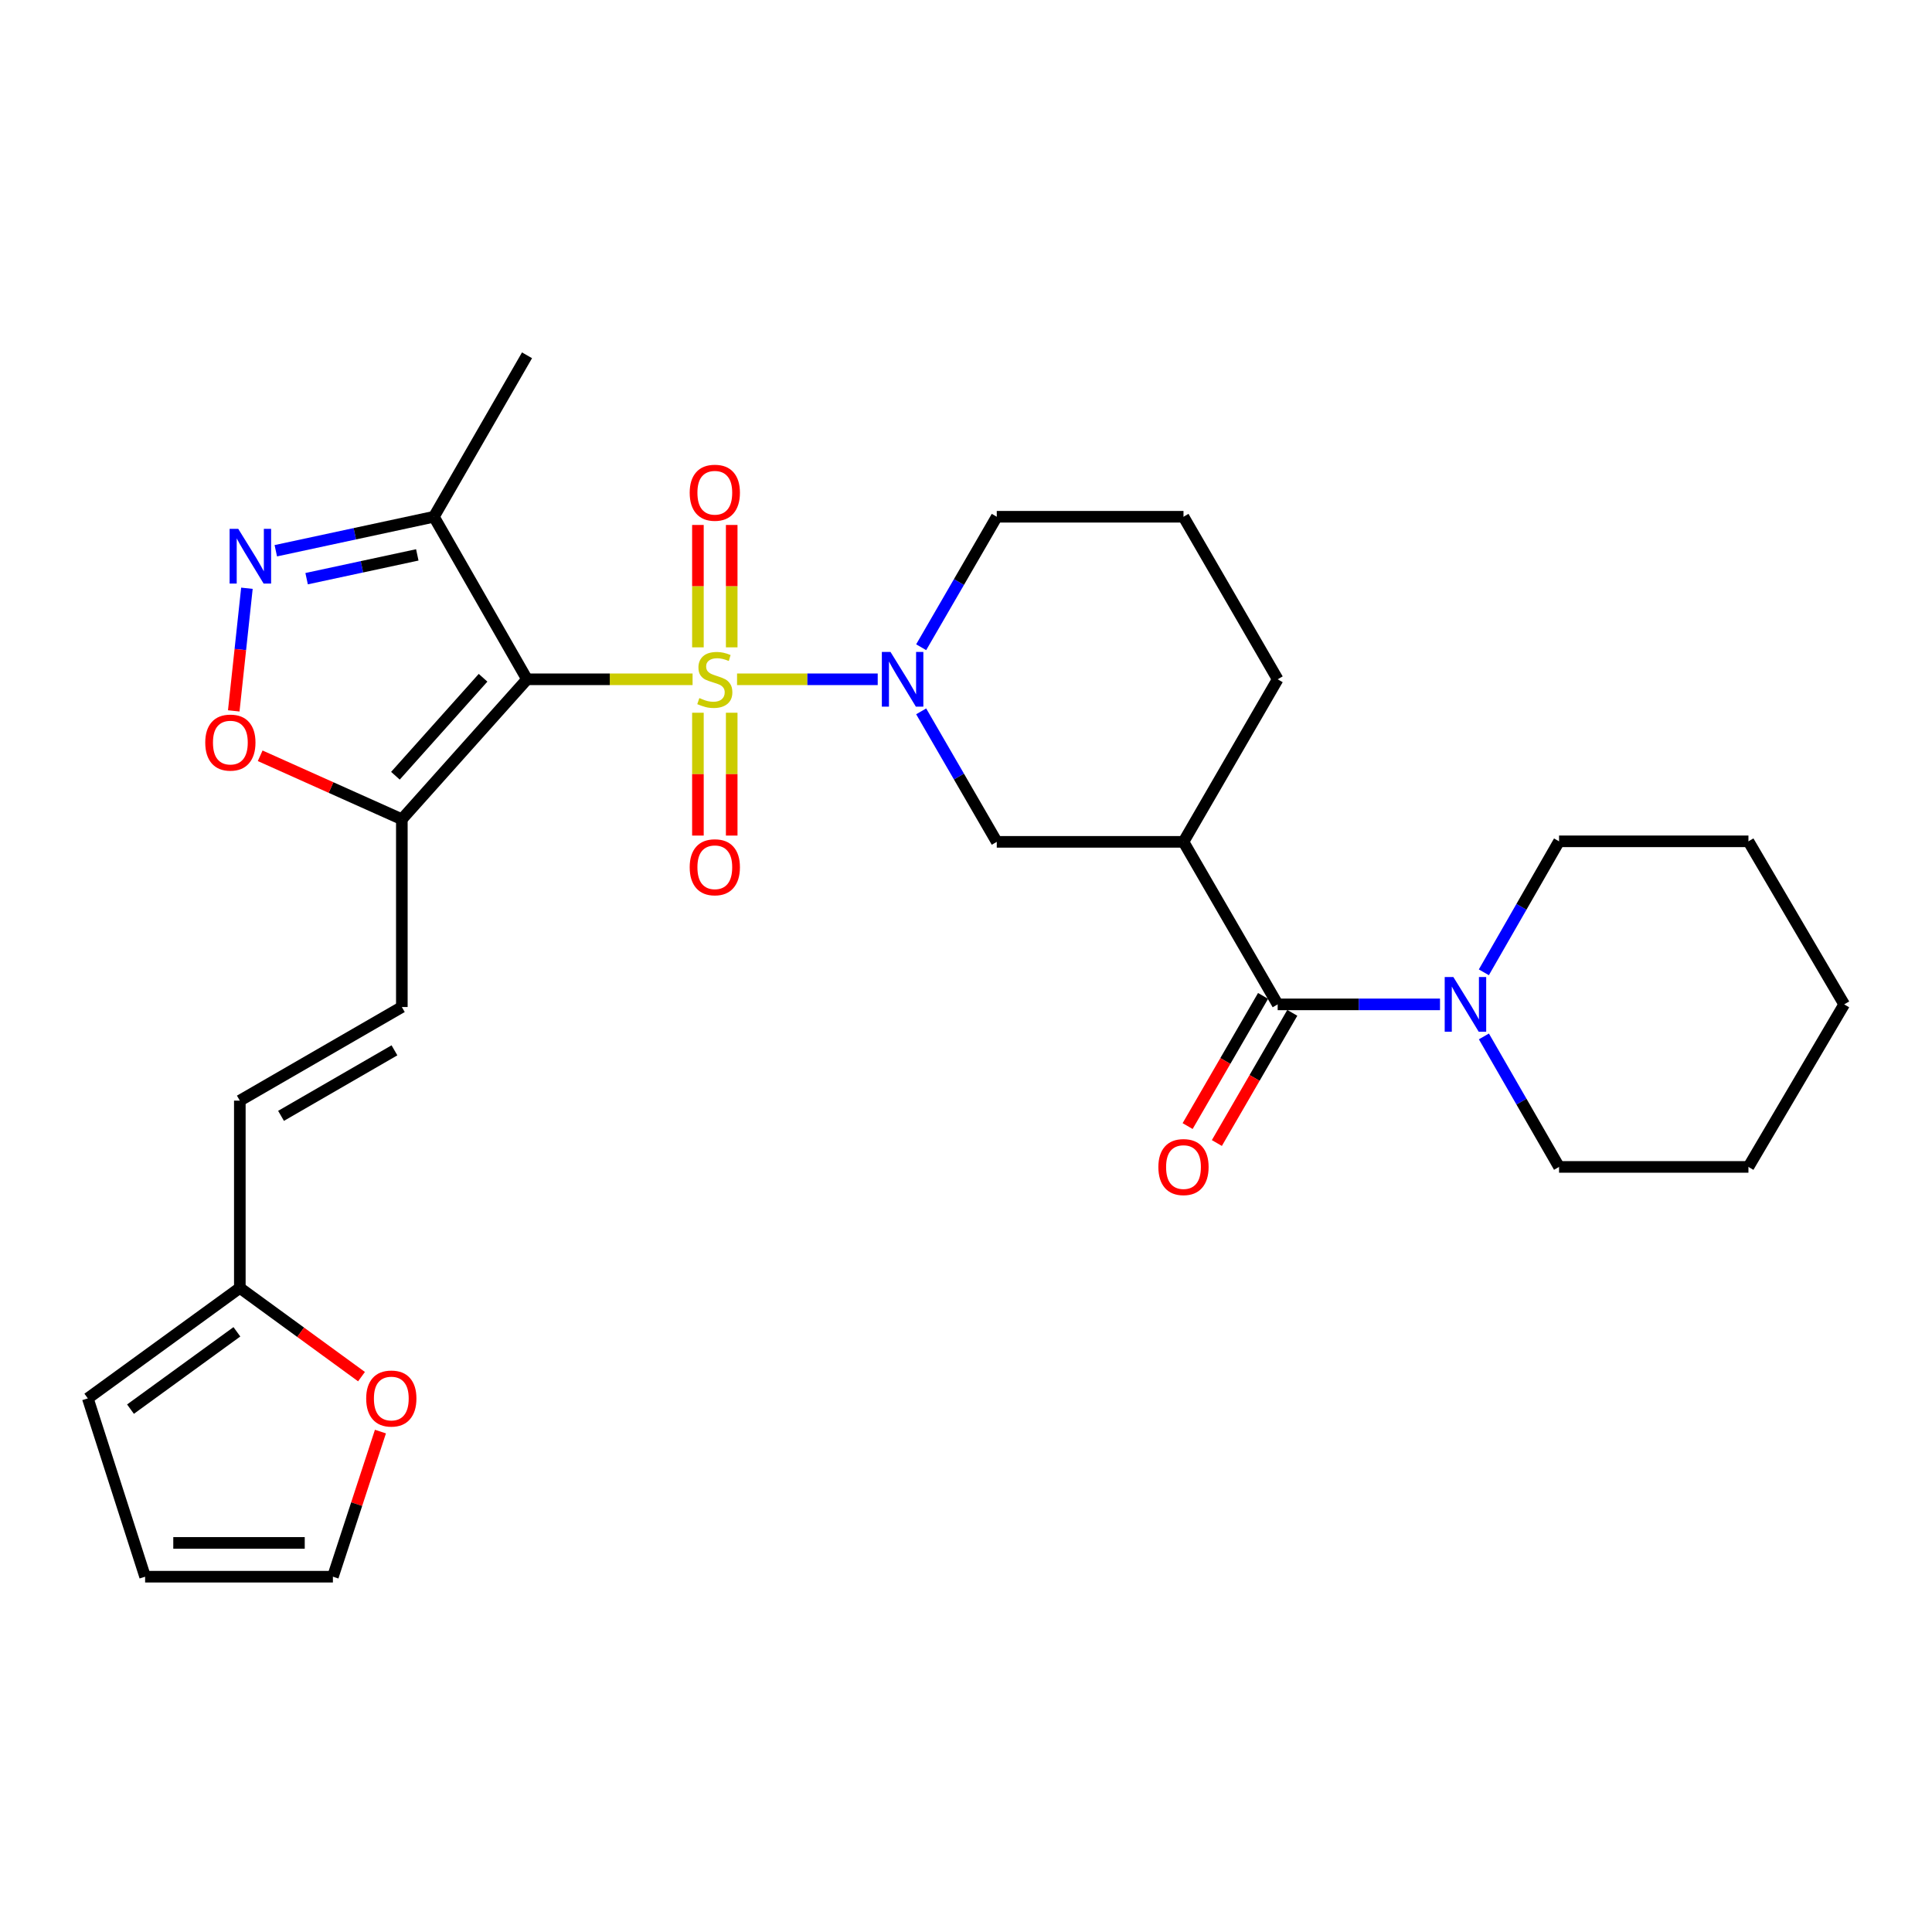 <?xml version='1.0' encoding='iso-8859-1'?>
<svg version='1.1' baseProfile='full'
              xmlns='http://www.w3.org/2000/svg'
                      xmlns:rdkit='http://www.rdkit.org/xml'
                      xmlns:xlink='http://www.w3.org/1999/xlink'
                  xml:space='preserve'
width='1000px' height='1000px' viewBox='0 0 1000 1000'>
<!-- END OF HEADER -->
<rect style='opacity:1.0;fill:#FFFFFF;stroke:none' width='1000' height='1000' x='0' y='0'> </rect>
<path class='bond-0' d='M 358.476,351.601 L 315.631,351.601' style='fill:none;fill-rule:evenodd;stroke:#CCCC00;stroke-width:6px;stroke-linecap:butt;stroke-linejoin:miter;stroke-opacity:1' />
<path class='bond-0' d='M 315.631,351.601 L 272.786,351.601' style='fill:none;fill-rule:evenodd;stroke:#000000;stroke-width:6px;stroke-linecap:butt;stroke-linejoin:miter;stroke-opacity:1' />
<path class='bond-1' d='M 381.496,351.601 L 417.899,351.601' style='fill:none;fill-rule:evenodd;stroke:#CCCC00;stroke-width:6px;stroke-linecap:butt;stroke-linejoin:miter;stroke-opacity:1' />
<path class='bond-1' d='M 417.899,351.601 L 454.303,351.601' style='fill:none;fill-rule:evenodd;stroke:#0000FF;stroke-width:6px;stroke-linecap:butt;stroke-linejoin:miter;stroke-opacity:1' />
<path class='bond-11' d='M 361.24,368.911 L 361.24,400.702' style='fill:none;fill-rule:evenodd;stroke:#CCCC00;stroke-width:6px;stroke-linecap:butt;stroke-linejoin:miter;stroke-opacity:1' />
<path class='bond-11' d='M 361.24,400.702 L 361.24,432.493' style='fill:none;fill-rule:evenodd;stroke:#FF0000;stroke-width:6px;stroke-linecap:butt;stroke-linejoin:miter;stroke-opacity:1' />
<path class='bond-11' d='M 378.731,368.911 L 378.731,400.702' style='fill:none;fill-rule:evenodd;stroke:#CCCC00;stroke-width:6px;stroke-linecap:butt;stroke-linejoin:miter;stroke-opacity:1' />
<path class='bond-11' d='M 378.731,400.702 L 378.731,432.493' style='fill:none;fill-rule:evenodd;stroke:#FF0000;stroke-width:6px;stroke-linecap:butt;stroke-linejoin:miter;stroke-opacity:1' />
<path class='bond-12' d='M 378.731,335.065 L 378.731,303.391' style='fill:none;fill-rule:evenodd;stroke:#CCCC00;stroke-width:6px;stroke-linecap:butt;stroke-linejoin:miter;stroke-opacity:1' />
<path class='bond-12' d='M 378.731,303.391 L 378.731,271.717' style='fill:none;fill-rule:evenodd;stroke:#FF0000;stroke-width:6px;stroke-linecap:butt;stroke-linejoin:miter;stroke-opacity:1' />
<path class='bond-12' d='M 361.24,335.065 L 361.24,303.391' style='fill:none;fill-rule:evenodd;stroke:#CCCC00;stroke-width:6px;stroke-linecap:butt;stroke-linejoin:miter;stroke-opacity:1' />
<path class='bond-12' d='M 361.24,303.391 L 361.24,271.717' style='fill:none;fill-rule:evenodd;stroke:#FF0000;stroke-width:6px;stroke-linecap:butt;stroke-linejoin:miter;stroke-opacity:1' />
<path class='bond-2' d='M 272.786,351.601 L 207.992,424.051' style='fill:none;fill-rule:evenodd;stroke:#000000;stroke-width:6px;stroke-linecap:butt;stroke-linejoin:miter;stroke-opacity:1' />
<path class='bond-2' d='M 250.029,350.809 L 204.674,401.524' style='fill:none;fill-rule:evenodd;stroke:#000000;stroke-width:6px;stroke-linecap:butt;stroke-linejoin:miter;stroke-opacity:1' />
<path class='bond-5' d='M 272.786,351.601 L 224.589,267.47' style='fill:none;fill-rule:evenodd;stroke:#000000;stroke-width:6px;stroke-linecap:butt;stroke-linejoin:miter;stroke-opacity:1' />
<path class='bond-9' d='M 476.796,368.192 L 496.361,401.966' style='fill:none;fill-rule:evenodd;stroke:#0000FF;stroke-width:6px;stroke-linecap:butt;stroke-linejoin:miter;stroke-opacity:1' />
<path class='bond-9' d='M 496.361,401.966 L 515.926,435.741' style='fill:none;fill-rule:evenodd;stroke:#000000;stroke-width:6px;stroke-linecap:butt;stroke-linejoin:miter;stroke-opacity:1' />
<path class='bond-20' d='M 476.797,335.01 L 496.362,301.24' style='fill:none;fill-rule:evenodd;stroke:#0000FF;stroke-width:6px;stroke-linecap:butt;stroke-linejoin:miter;stroke-opacity:1' />
<path class='bond-20' d='M 496.362,301.24 L 515.926,267.47' style='fill:none;fill-rule:evenodd;stroke:#000000;stroke-width:6px;stroke-linecap:butt;stroke-linejoin:miter;stroke-opacity:1' />
<path class='bond-7' d='M 207.992,424.051 L 171.33,407.623' style='fill:none;fill-rule:evenodd;stroke:#000000;stroke-width:6px;stroke-linecap:butt;stroke-linejoin:miter;stroke-opacity:1' />
<path class='bond-7' d='M 171.33,407.623 L 134.668,391.194' style='fill:none;fill-rule:evenodd;stroke:#FF0000;stroke-width:6px;stroke-linecap:butt;stroke-linejoin:miter;stroke-opacity:1' />
<path class='bond-10' d='M 207.992,424.051 L 207.992,521.232' style='fill:none;fill-rule:evenodd;stroke:#000000;stroke-width:6px;stroke-linecap:butt;stroke-linejoin:miter;stroke-opacity:1' />
<path class='bond-3' d='M 142.754,285.064 L 183.672,276.267' style='fill:none;fill-rule:evenodd;stroke:#0000FF;stroke-width:6px;stroke-linecap:butt;stroke-linejoin:miter;stroke-opacity:1' />
<path class='bond-3' d='M 183.672,276.267 L 224.589,267.47' style='fill:none;fill-rule:evenodd;stroke:#000000;stroke-width:6px;stroke-linecap:butt;stroke-linejoin:miter;stroke-opacity:1' />
<path class='bond-3' d='M 158.706,299.525 L 187.348,293.367' style='fill:none;fill-rule:evenodd;stroke:#0000FF;stroke-width:6px;stroke-linecap:butt;stroke-linejoin:miter;stroke-opacity:1' />
<path class='bond-3' d='M 187.348,293.367 L 215.99,287.209' style='fill:none;fill-rule:evenodd;stroke:#000000;stroke-width:6px;stroke-linecap:butt;stroke-linejoin:miter;stroke-opacity:1' />
<path class='bond-29' d='M 127.804,304.479 L 124.397,336.216' style='fill:none;fill-rule:evenodd;stroke:#0000FF;stroke-width:6px;stroke-linecap:butt;stroke-linejoin:miter;stroke-opacity:1' />
<path class='bond-29' d='M 124.397,336.216 L 120.989,367.953' style='fill:none;fill-rule:evenodd;stroke:#FF0000;stroke-width:6px;stroke-linecap:butt;stroke-linejoin:miter;stroke-opacity:1' />
<path class='bond-4' d='M 661.323,519.862 L 612.572,435.741' style='fill:none;fill-rule:evenodd;stroke:#000000;stroke-width:6px;stroke-linecap:butt;stroke-linejoin:miter;stroke-opacity:1' />
<path class='bond-8' d='M 661.323,519.862 L 703.333,519.862' style='fill:none;fill-rule:evenodd;stroke:#000000;stroke-width:6px;stroke-linecap:butt;stroke-linejoin:miter;stroke-opacity:1' />
<path class='bond-8' d='M 703.333,519.862 L 745.343,519.862' style='fill:none;fill-rule:evenodd;stroke:#0000FF;stroke-width:6px;stroke-linecap:butt;stroke-linejoin:miter;stroke-opacity:1' />
<path class='bond-16' d='M 653.756,515.477 L 634.234,549.167' style='fill:none;fill-rule:evenodd;stroke:#000000;stroke-width:6px;stroke-linecap:butt;stroke-linejoin:miter;stroke-opacity:1' />
<path class='bond-16' d='M 634.234,549.167 L 614.712,582.857' style='fill:none;fill-rule:evenodd;stroke:#FF0000;stroke-width:6px;stroke-linecap:butt;stroke-linejoin:miter;stroke-opacity:1' />
<path class='bond-16' d='M 668.89,524.246 L 649.368,557.936' style='fill:none;fill-rule:evenodd;stroke:#000000;stroke-width:6px;stroke-linecap:butt;stroke-linejoin:miter;stroke-opacity:1' />
<path class='bond-16' d='M 649.368,557.936 L 629.846,591.626' style='fill:none;fill-rule:evenodd;stroke:#FF0000;stroke-width:6px;stroke-linecap:butt;stroke-linejoin:miter;stroke-opacity:1' />
<path class='bond-24' d='M 224.589,267.47 L 272.786,183.903' style='fill:none;fill-rule:evenodd;stroke:#000000;stroke-width:6px;stroke-linecap:butt;stroke-linejoin:miter;stroke-opacity:1' />
<path class='bond-6' d='M 612.572,435.741 L 515.926,435.741' style='fill:none;fill-rule:evenodd;stroke:#000000;stroke-width:6px;stroke-linecap:butt;stroke-linejoin:miter;stroke-opacity:1' />
<path class='bond-30' d='M 612.572,435.741 L 661.323,351.601' style='fill:none;fill-rule:evenodd;stroke:#000000;stroke-width:6px;stroke-linecap:butt;stroke-linejoin:miter;stroke-opacity:1' />
<path class='bond-22' d='M 768.065,536.449 L 787.514,570.22' style='fill:none;fill-rule:evenodd;stroke:#0000FF;stroke-width:6px;stroke-linecap:butt;stroke-linejoin:miter;stroke-opacity:1' />
<path class='bond-22' d='M 787.514,570.22 L 806.962,603.992' style='fill:none;fill-rule:evenodd;stroke:#000000;stroke-width:6px;stroke-linecap:butt;stroke-linejoin:miter;stroke-opacity:1' />
<path class='bond-23' d='M 768.039,503.269 L 787.501,469.369' style='fill:none;fill-rule:evenodd;stroke:#0000FF;stroke-width:6px;stroke-linecap:butt;stroke-linejoin:miter;stroke-opacity:1' />
<path class='bond-23' d='M 787.501,469.369 L 806.962,435.469' style='fill:none;fill-rule:evenodd;stroke:#000000;stroke-width:6px;stroke-linecap:butt;stroke-linejoin:miter;stroke-opacity:1' />
<path class='bond-14' d='M 207.992,521.232 L 124.134,569.691' style='fill:none;fill-rule:evenodd;stroke:#000000;stroke-width:6px;stroke-linecap:butt;stroke-linejoin:miter;stroke-opacity:1' />
<path class='bond-14' d='M 204.165,543.645 L 145.464,577.566' style='fill:none;fill-rule:evenodd;stroke:#000000;stroke-width:6px;stroke-linecap:butt;stroke-linejoin:miter;stroke-opacity:1' />
<path class='bond-13' d='M 124.134,666.619 L 124.134,569.691' style='fill:none;fill-rule:evenodd;stroke:#000000;stroke-width:6px;stroke-linecap:butt;stroke-linejoin:miter;stroke-opacity:1' />
<path class='bond-15' d='M 124.134,666.619 L 155.624,689.582' style='fill:none;fill-rule:evenodd;stroke:#000000;stroke-width:6px;stroke-linecap:butt;stroke-linejoin:miter;stroke-opacity:1' />
<path class='bond-15' d='M 155.624,689.582 L 187.115,712.545' style='fill:none;fill-rule:evenodd;stroke:#FF0000;stroke-width:6px;stroke-linecap:butt;stroke-linejoin:miter;stroke-opacity:1' />
<path class='bond-17' d='M 124.134,666.619 L 45.455,723.794' style='fill:none;fill-rule:evenodd;stroke:#000000;stroke-width:6px;stroke-linecap:butt;stroke-linejoin:miter;stroke-opacity:1' />
<path class='bond-17' d='M 122.614,689.344 L 67.539,729.367' style='fill:none;fill-rule:evenodd;stroke:#000000;stroke-width:6px;stroke-linecap:butt;stroke-linejoin:miter;stroke-opacity:1' />
<path class='bond-18' d='M 196.912,740.982 L 184.611,778.539' style='fill:none;fill-rule:evenodd;stroke:#FF0000;stroke-width:6px;stroke-linecap:butt;stroke-linejoin:miter;stroke-opacity:1' />
<path class='bond-18' d='M 184.611,778.539 L 172.311,816.097' style='fill:none;fill-rule:evenodd;stroke:#000000;stroke-width:6px;stroke-linecap:butt;stroke-linejoin:miter;stroke-opacity:1' />
<path class='bond-19' d='M 45.455,723.794 L 75.111,816.097' style='fill:none;fill-rule:evenodd;stroke:#000000;stroke-width:6px;stroke-linecap:butt;stroke-linejoin:miter;stroke-opacity:1' />
<path class='bond-31' d='M 172.311,816.097 L 75.111,816.097' style='fill:none;fill-rule:evenodd;stroke:#000000;stroke-width:6px;stroke-linecap:butt;stroke-linejoin:miter;stroke-opacity:1' />
<path class='bond-31' d='M 157.731,798.606 L 89.691,798.606' style='fill:none;fill-rule:evenodd;stroke:#000000;stroke-width:6px;stroke-linecap:butt;stroke-linejoin:miter;stroke-opacity:1' />
<path class='bond-25' d='M 515.926,267.47 L 612.572,267.47' style='fill:none;fill-rule:evenodd;stroke:#000000;stroke-width:6px;stroke-linecap:butt;stroke-linejoin:miter;stroke-opacity:1' />
<path class='bond-21' d='M 661.323,351.601 L 612.572,267.47' style='fill:none;fill-rule:evenodd;stroke:#000000;stroke-width:6px;stroke-linecap:butt;stroke-linejoin:miter;stroke-opacity:1' />
<path class='bond-27' d='M 806.962,603.992 L 904.988,603.992' style='fill:none;fill-rule:evenodd;stroke:#000000;stroke-width:6px;stroke-linecap:butt;stroke-linejoin:miter;stroke-opacity:1' />
<path class='bond-26' d='M 806.962,435.469 L 904.988,435.469' style='fill:none;fill-rule:evenodd;stroke:#000000;stroke-width:6px;stroke-linecap:butt;stroke-linejoin:miter;stroke-opacity:1' />
<path class='bond-28' d='M 904.988,435.469 L 954.545,519.862' style='fill:none;fill-rule:evenodd;stroke:#000000;stroke-width:6px;stroke-linecap:butt;stroke-linejoin:miter;stroke-opacity:1' />
<path class='bond-32' d='M 904.988,603.992 L 954.545,519.862' style='fill:none;fill-rule:evenodd;stroke:#000000;stroke-width:6px;stroke-linecap:butt;stroke-linejoin:miter;stroke-opacity:1' />
<path  class='atom-0' d='M 361.986 361.321
Q 362.306 361.441, 363.626 362.001
Q 364.946 362.561, 366.386 362.921
Q 367.866 363.241, 369.306 363.241
Q 371.986 363.241, 373.546 361.961
Q 375.106 360.641, 375.106 358.361
Q 375.106 356.801, 374.306 355.841
Q 373.546 354.881, 372.346 354.361
Q 371.146 353.841, 369.146 353.241
Q 366.626 352.481, 365.106 351.761
Q 363.626 351.041, 362.546 349.521
Q 361.506 348.001, 361.506 345.441
Q 361.506 341.881, 363.906 339.681
Q 366.346 337.481, 371.146 337.481
Q 374.426 337.481, 378.146 339.041
L 377.226 342.121
Q 373.826 340.721, 371.266 340.721
Q 368.506 340.721, 366.986 341.881
Q 365.466 343.001, 365.506 344.961
Q 365.506 346.481, 366.266 347.401
Q 367.066 348.321, 368.186 348.841
Q 369.346 349.361, 371.266 349.961
Q 373.826 350.761, 375.346 351.561
Q 376.866 352.361, 377.946 354.001
Q 379.066 355.601, 379.066 358.361
Q 379.066 362.281, 376.426 364.401
Q 373.826 366.481, 369.466 366.481
Q 366.946 366.481, 365.026 365.921
Q 363.146 365.401, 360.906 364.481
L 361.986 361.321
' fill='#CCCC00'/>
<path  class='atom-2' d='M 460.925 337.441
L 470.205 352.441
Q 471.125 353.921, 472.605 356.601
Q 474.085 359.281, 474.165 359.441
L 474.165 337.441
L 477.925 337.441
L 477.925 365.761
L 474.045 365.761
L 464.085 349.361
Q 462.925 347.441, 461.685 345.241
Q 460.485 343.041, 460.125 342.361
L 460.125 365.761
L 456.445 365.761
L 456.445 337.441
L 460.925 337.441
' fill='#0000FF'/>
<path  class='atom-4' d='M 123.325 273.736
L 132.605 288.736
Q 133.525 290.216, 135.005 292.896
Q 136.485 295.576, 136.565 295.736
L 136.565 273.736
L 140.325 273.736
L 140.325 302.056
L 136.445 302.056
L 126.485 285.656
Q 125.325 283.736, 124.085 281.536
Q 122.885 279.336, 122.525 278.656
L 122.525 302.056
L 118.845 302.056
L 118.845 273.736
L 123.325 273.736
' fill='#0000FF'/>
<path  class='atom-8' d='M 106.236 384.359
Q 106.236 377.559, 109.596 373.759
Q 112.956 369.959, 119.236 369.959
Q 125.516 369.959, 128.876 373.759
Q 132.236 377.559, 132.236 384.359
Q 132.236 391.239, 128.836 395.159
Q 125.436 399.039, 119.236 399.039
Q 112.996 399.039, 109.596 395.159
Q 106.236 391.279, 106.236 384.359
M 119.236 395.839
Q 123.556 395.839, 125.876 392.959
Q 128.236 390.039, 128.236 384.359
Q 128.236 378.799, 125.876 375.999
Q 123.556 373.159, 119.236 373.159
Q 114.916 373.159, 112.556 375.959
Q 110.236 378.759, 110.236 384.359
Q 110.236 390.079, 112.556 392.959
Q 114.916 395.839, 119.236 395.839
' fill='#FF0000'/>
<path  class='atom-9' d='M 752.253 505.702
L 761.533 520.702
Q 762.453 522.182, 763.933 524.862
Q 765.413 527.542, 765.493 527.702
L 765.493 505.702
L 769.253 505.702
L 769.253 534.022
L 765.373 534.022
L 755.413 517.622
Q 754.253 515.702, 753.013 513.502
Q 751.813 511.302, 751.453 510.622
L 751.453 534.022
L 747.773 534.022
L 747.773 505.702
L 752.253 505.702
' fill='#0000FF'/>
<path  class='atom-12' d='M 356.986 448.89
Q 356.986 442.09, 360.346 438.29
Q 363.706 434.49, 369.986 434.49
Q 376.266 434.49, 379.626 438.29
Q 382.986 442.09, 382.986 448.89
Q 382.986 455.77, 379.586 459.69
Q 376.186 463.57, 369.986 463.57
Q 363.746 463.57, 360.346 459.69
Q 356.986 455.81, 356.986 448.89
M 369.986 460.37
Q 374.306 460.37, 376.626 457.49
Q 378.986 454.57, 378.986 448.89
Q 378.986 443.33, 376.626 440.53
Q 374.306 437.69, 369.986 437.69
Q 365.666 437.69, 363.306 440.49
Q 360.986 443.29, 360.986 448.89
Q 360.986 454.61, 363.306 457.49
Q 365.666 460.37, 369.986 460.37
' fill='#FF0000'/>
<path  class='atom-13' d='M 356.986 255.035
Q 356.986 248.235, 360.346 244.435
Q 363.706 240.635, 369.986 240.635
Q 376.266 240.635, 379.626 244.435
Q 382.986 248.235, 382.986 255.035
Q 382.986 261.915, 379.586 265.835
Q 376.186 269.715, 369.986 269.715
Q 363.746 269.715, 360.346 265.835
Q 356.986 261.955, 356.986 255.035
M 369.986 266.515
Q 374.306 266.515, 376.626 263.635
Q 378.986 260.715, 378.986 255.035
Q 378.986 249.475, 376.626 246.675
Q 374.306 243.835, 369.986 243.835
Q 365.666 243.835, 363.306 246.635
Q 360.986 249.435, 360.986 255.035
Q 360.986 260.755, 363.306 263.635
Q 365.666 266.515, 369.986 266.515
' fill='#FF0000'/>
<path  class='atom-16' d='M 189.541 723.874
Q 189.541 717.074, 192.901 713.274
Q 196.261 709.474, 202.541 709.474
Q 208.821 709.474, 212.181 713.274
Q 215.541 717.074, 215.541 723.874
Q 215.541 730.754, 212.141 734.674
Q 208.741 738.554, 202.541 738.554
Q 196.301 738.554, 192.901 734.674
Q 189.541 730.794, 189.541 723.874
M 202.541 735.354
Q 206.861 735.354, 209.181 732.474
Q 211.541 729.554, 211.541 723.874
Q 211.541 718.314, 209.181 715.514
Q 206.861 712.674, 202.541 712.674
Q 198.221 712.674, 195.861 715.474
Q 193.541 718.274, 193.541 723.874
Q 193.541 729.594, 195.861 732.474
Q 198.221 735.354, 202.541 735.354
' fill='#FF0000'/>
<path  class='atom-17' d='M 599.572 604.072
Q 599.572 597.272, 602.932 593.472
Q 606.292 589.672, 612.572 589.672
Q 618.852 589.672, 622.212 593.472
Q 625.572 597.272, 625.572 604.072
Q 625.572 610.952, 622.172 614.872
Q 618.772 618.752, 612.572 618.752
Q 606.332 618.752, 602.932 614.872
Q 599.572 610.992, 599.572 604.072
M 612.572 615.552
Q 616.892 615.552, 619.212 612.672
Q 621.572 609.752, 621.572 604.072
Q 621.572 598.512, 619.212 595.712
Q 616.892 592.872, 612.572 592.872
Q 608.252 592.872, 605.892 595.672
Q 603.572 598.472, 603.572 604.072
Q 603.572 609.792, 605.892 612.672
Q 608.252 615.552, 612.572 615.552
' fill='#FF0000'/>
</svg>
